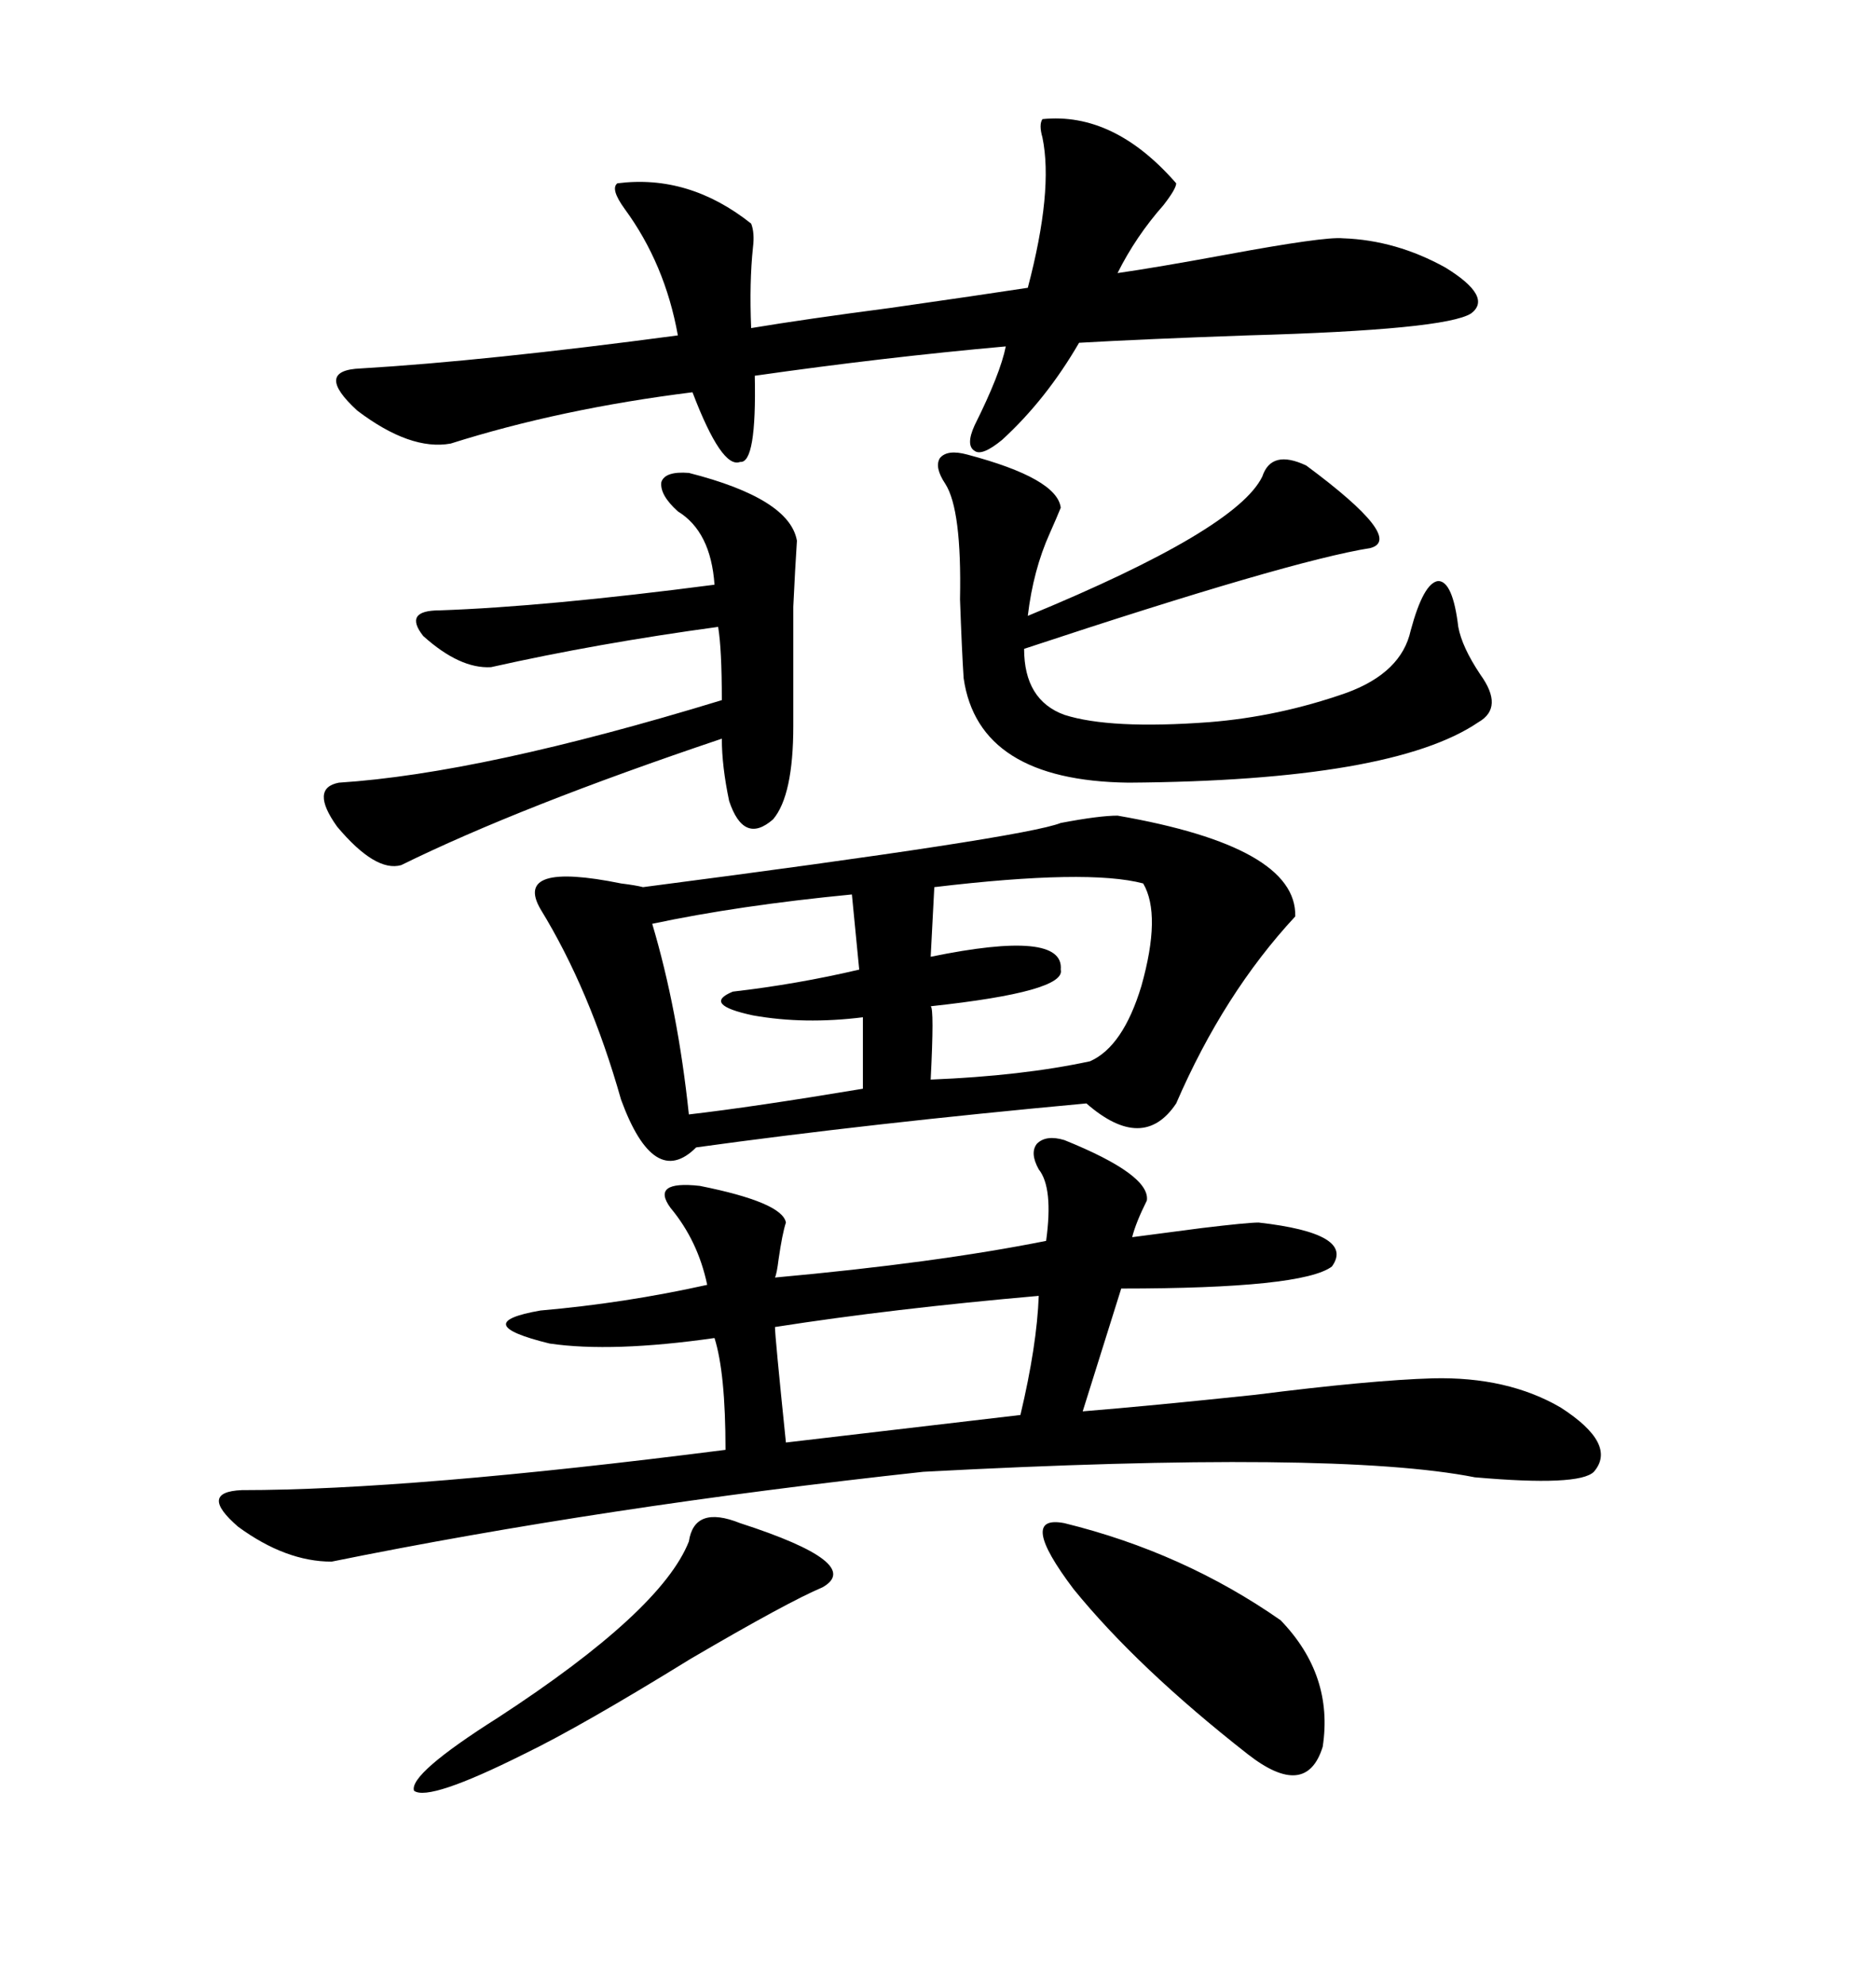 <svg xmlns="http://www.w3.org/2000/svg" xmlns:xlink="http://www.w3.org/1999/xlink" width="300" height="317.285"><path d="M170.21 182.23L170.21 182.23Q183.98 187.79 183.40 191.89L183.40 191.89Q181.64 195.41 181.05 197.75L181.05 197.75Q185.45 197.17 192.19 196.29L192.19 196.29Q199.51 195.41 201.27 195.41L201.27 195.41Q216.80 197.17 212.99 202.44L212.99 202.44Q208.30 205.96 179.30 205.96L179.30 205.96L173.14 225.59Q183.98 224.71 200.68 222.95L200.68 222.95Q219.14 220.61 229.10 220.31L229.10 220.31Q241.11 220.02 249.61 225L249.61 225Q258.69 230.86 254.88 235.25L254.88 235.25Q252.54 237.60 235.84 236.13L235.84 236.13Q213.57 231.74 147.66 235.25L147.66 235.25Q96.39 240.82 53.03 249.61L53.03 249.61Q45.70 249.61 38.09 244.04L38.09 244.04Q31.64 238.48 38.67 238.18L38.67 238.18Q65.63 238.18 116.02 231.74L116.02 231.74Q116.02 219.43 114.26 213.87L114.26 213.87Q97.85 216.21 87.89 214.75L87.89 214.75Q74.71 211.52 86.43 209.47L86.43 209.47Q99.90 208.30 113.09 205.37L113.09 205.37Q111.62 198.34 107.23 193.07L107.23 193.07Q104.00 188.67 111.91 189.55L111.91 189.55Q125.10 192.19 125.68 195.41L125.68 195.41Q125.10 197.17 124.51 201.27L124.51 201.27Q124.22 203.61 123.93 204.20L123.93 204.20Q149.71 201.86 167.29 198.34L167.29 198.34Q168.46 189.84 166.11 186.91L166.11 186.91Q164.65 184.28 165.82 182.81L165.82 182.81Q167.29 181.35 170.21 182.23ZM178.71 130.37L178.71 130.37Q207.42 135.35 207.13 146.48L207.13 146.48Q195.70 158.79 188.09 176.37L188.09 176.37Q182.81 184.28 173.73 176.37L173.73 176.37Q138.87 179.59 111.33 183.40L111.33 183.40Q104.59 190.14 99.32 175.78L99.32 175.78Q94.34 158.20 86.43 145.31L86.43 145.31Q82.03 137.70 99.32 141.21L99.32 141.21Q101.66 141.50 102.83 141.80L102.83 141.80Q163.77 133.89 169.63 131.54L169.63 131.54Q175.78 130.37 178.71 130.37ZM166.70 19.04L166.70 19.04Q178.13 17.87 188.09 29.30L188.09 29.30Q188.09 30.18 186.04 32.81L186.04 32.81Q181.64 37.79 178.71 43.65L178.71 43.65Q184.86 42.77 196.00 40.72L196.00 40.72Q211.82 37.79 214.75 38.09L214.75 38.09Q223.24 38.38 231.15 42.77L231.15 42.77Q238.77 47.46 235.25 50.10L235.25 50.10Q231.15 52.73 199.51 53.61L199.51 53.61Q182.81 54.20 172.56 54.79L172.56 54.79Q167.29 63.87 160.25 70.31L160.25 70.31Q157.03 72.95 155.86 72.07L155.86 72.07Q154.39 71.19 155.86 67.97L155.86 67.97Q159.96 59.77 160.84 55.37L160.84 55.37Q141.21 57.13 120.70 60.06L120.70 60.06Q121.00 74.12 118.36 73.83L118.36 73.83Q115.43 75 110.74 62.70L110.74 62.70Q89.65 65.33 72.07 70.90L72.07 70.90Q65.63 72.07 57.13 65.63L57.13 65.63Q50.10 59.18 57.71 58.89L57.71 58.89Q77.64 57.71 108.40 53.61L108.40 53.61Q106.35 42.19 99.90 33.40L99.90 33.40Q97.56 30.18 98.73 29.30L98.73 29.30Q110.16 27.83 120.12 35.74L120.12 35.74Q120.70 37.21 120.41 39.55L120.41 39.55Q119.82 45.12 120.12 52.44L120.12 52.44Q128.91 50.98 142.38 49.22L142.38 49.22Q156.74 47.17 164.36 46.00L164.36 46.00Q168.46 30.47 166.70 21.97L166.70 21.97Q166.11 19.92 166.70 19.04ZM154.69 72.66L154.69 72.66Q169.04 76.46 169.63 81.15L169.63 81.15Q169.04 82.62 167.87 85.25L167.87 85.25Q165.23 91.11 164.36 98.44L164.36 98.44Q197.75 84.67 201.86 76.17L201.86 76.17Q203.32 71.78 208.89 74.41L208.89 74.41Q224.71 86.13 219.14 87.60L219.14 87.60Q206.25 89.65 163.77 103.71L163.77 103.71Q163.77 111.91 170.21 114.26L170.21 114.26Q177.54 116.60 193.36 115.43L193.36 115.43Q204.49 114.55 215.33 110.74L215.33 110.74Q224.12 107.52 225.59 100.78L225.59 100.78Q227.64 93.16 229.98 92.87L229.98 92.87Q232.32 92.87 233.20 100.20L233.20 100.20Q233.79 103.42 236.72 107.81L236.72 107.81Q240.53 113.09 236.43 115.43L236.43 115.43Q222.66 124.80 180.47 125.10L180.47 125.10Q156.45 124.80 154.10 108.40L154.10 108.40Q153.81 104.00 153.52 95.80L153.52 95.80Q153.81 81.45 151.17 77.34L151.17 77.34Q149.41 74.71 150.29 73.24L150.29 73.24Q151.46 71.78 154.69 72.66ZM110.16 75.59L110.16 75.59Q126.27 79.69 127.44 86.43L127.44 86.43Q127.15 90.82 126.86 96.97L126.86 96.97Q126.86 101.95 126.86 116.02L126.86 116.02Q126.86 127.15 123.63 130.96L123.63 130.96Q118.95 135.06 116.60 128.03L116.60 128.03Q115.43 122.46 115.43 118.07L115.43 118.07Q83.20 128.91 64.16 138.28L64.16 138.28Q60.06 139.45 53.91 132.13L53.91 132.13Q49.51 125.98 54.20 125.10L54.20 125.10Q77.05 123.63 115.43 111.91L115.43 111.91Q115.43 103.71 114.84 100.20L114.84 100.20Q95.51 102.83 78.52 106.64L78.52 106.64Q73.54 106.93 67.68 101.66L67.68 101.66Q64.45 97.56 70.31 97.56L70.31 97.56Q87.30 96.97 114.26 93.46L114.26 93.46Q113.67 84.96 108.40 81.74L108.40 81.74Q105.47 79.10 105.76 77.05L105.76 77.05Q106.35 75.29 110.16 75.59ZM182.81 141.21L182.81 141.21Q174.02 138.87 149.41 141.80L149.41 141.80L148.83 152.93Q170.21 148.54 169.63 154.98L169.63 154.98Q170.51 158.50 148.83 160.84L148.83 160.84Q149.41 161.13 148.83 172.56L148.83 172.56Q163.48 171.97 174.32 169.63L174.32 169.63Q179.59 167.29 182.52 157.62L182.52 157.62Q185.74 146.19 182.81 141.21ZM170.21 243.46L170.21 243.46Q189.26 248.14 204.79 258.98L204.79 258.98Q213.28 267.77 211.52 279.20L211.52 279.20Q208.89 287.70 199.51 280.37L199.51 280.37Q181.93 266.60 171.68 254.00L171.68 254.00Q162.60 241.99 170.21 243.46ZM137.40 154.98L136.23 142.97Q118.07 144.73 104.30 147.66L104.30 147.66Q108.40 161.43 110.16 178.13L110.16 178.13Q120.41 176.95 137.99 174.02L137.99 174.02L137.99 162.60Q128.61 163.77 120.41 162.30L120.41 162.30Q112.21 160.55 117.19 158.50L117.19 158.50Q127.44 157.32 137.40 154.98L137.40 154.98ZM166.11 207.13L166.11 207.13Q142.68 209.18 123.93 212.11L123.93 212.11Q123.93 213.57 125.68 230.57L125.68 230.57L163.18 226.17Q165.82 215.04 166.11 207.13ZM110.16 246.39L110.16 246.39Q111.04 240.53 118.36 243.46L118.36 243.46Q138.28 249.90 131.54 253.71L131.54 253.71Q125.98 256.05 110.45 265.14L110.45 265.14Q92.87 275.98 83.79 280.37L83.79 280.37Q68.55 287.99 66.21 286.23L66.21 286.23Q65.33 283.59 79.69 274.51L79.69 274.51Q105.76 257.52 110.16 246.39Z"/></svg>
